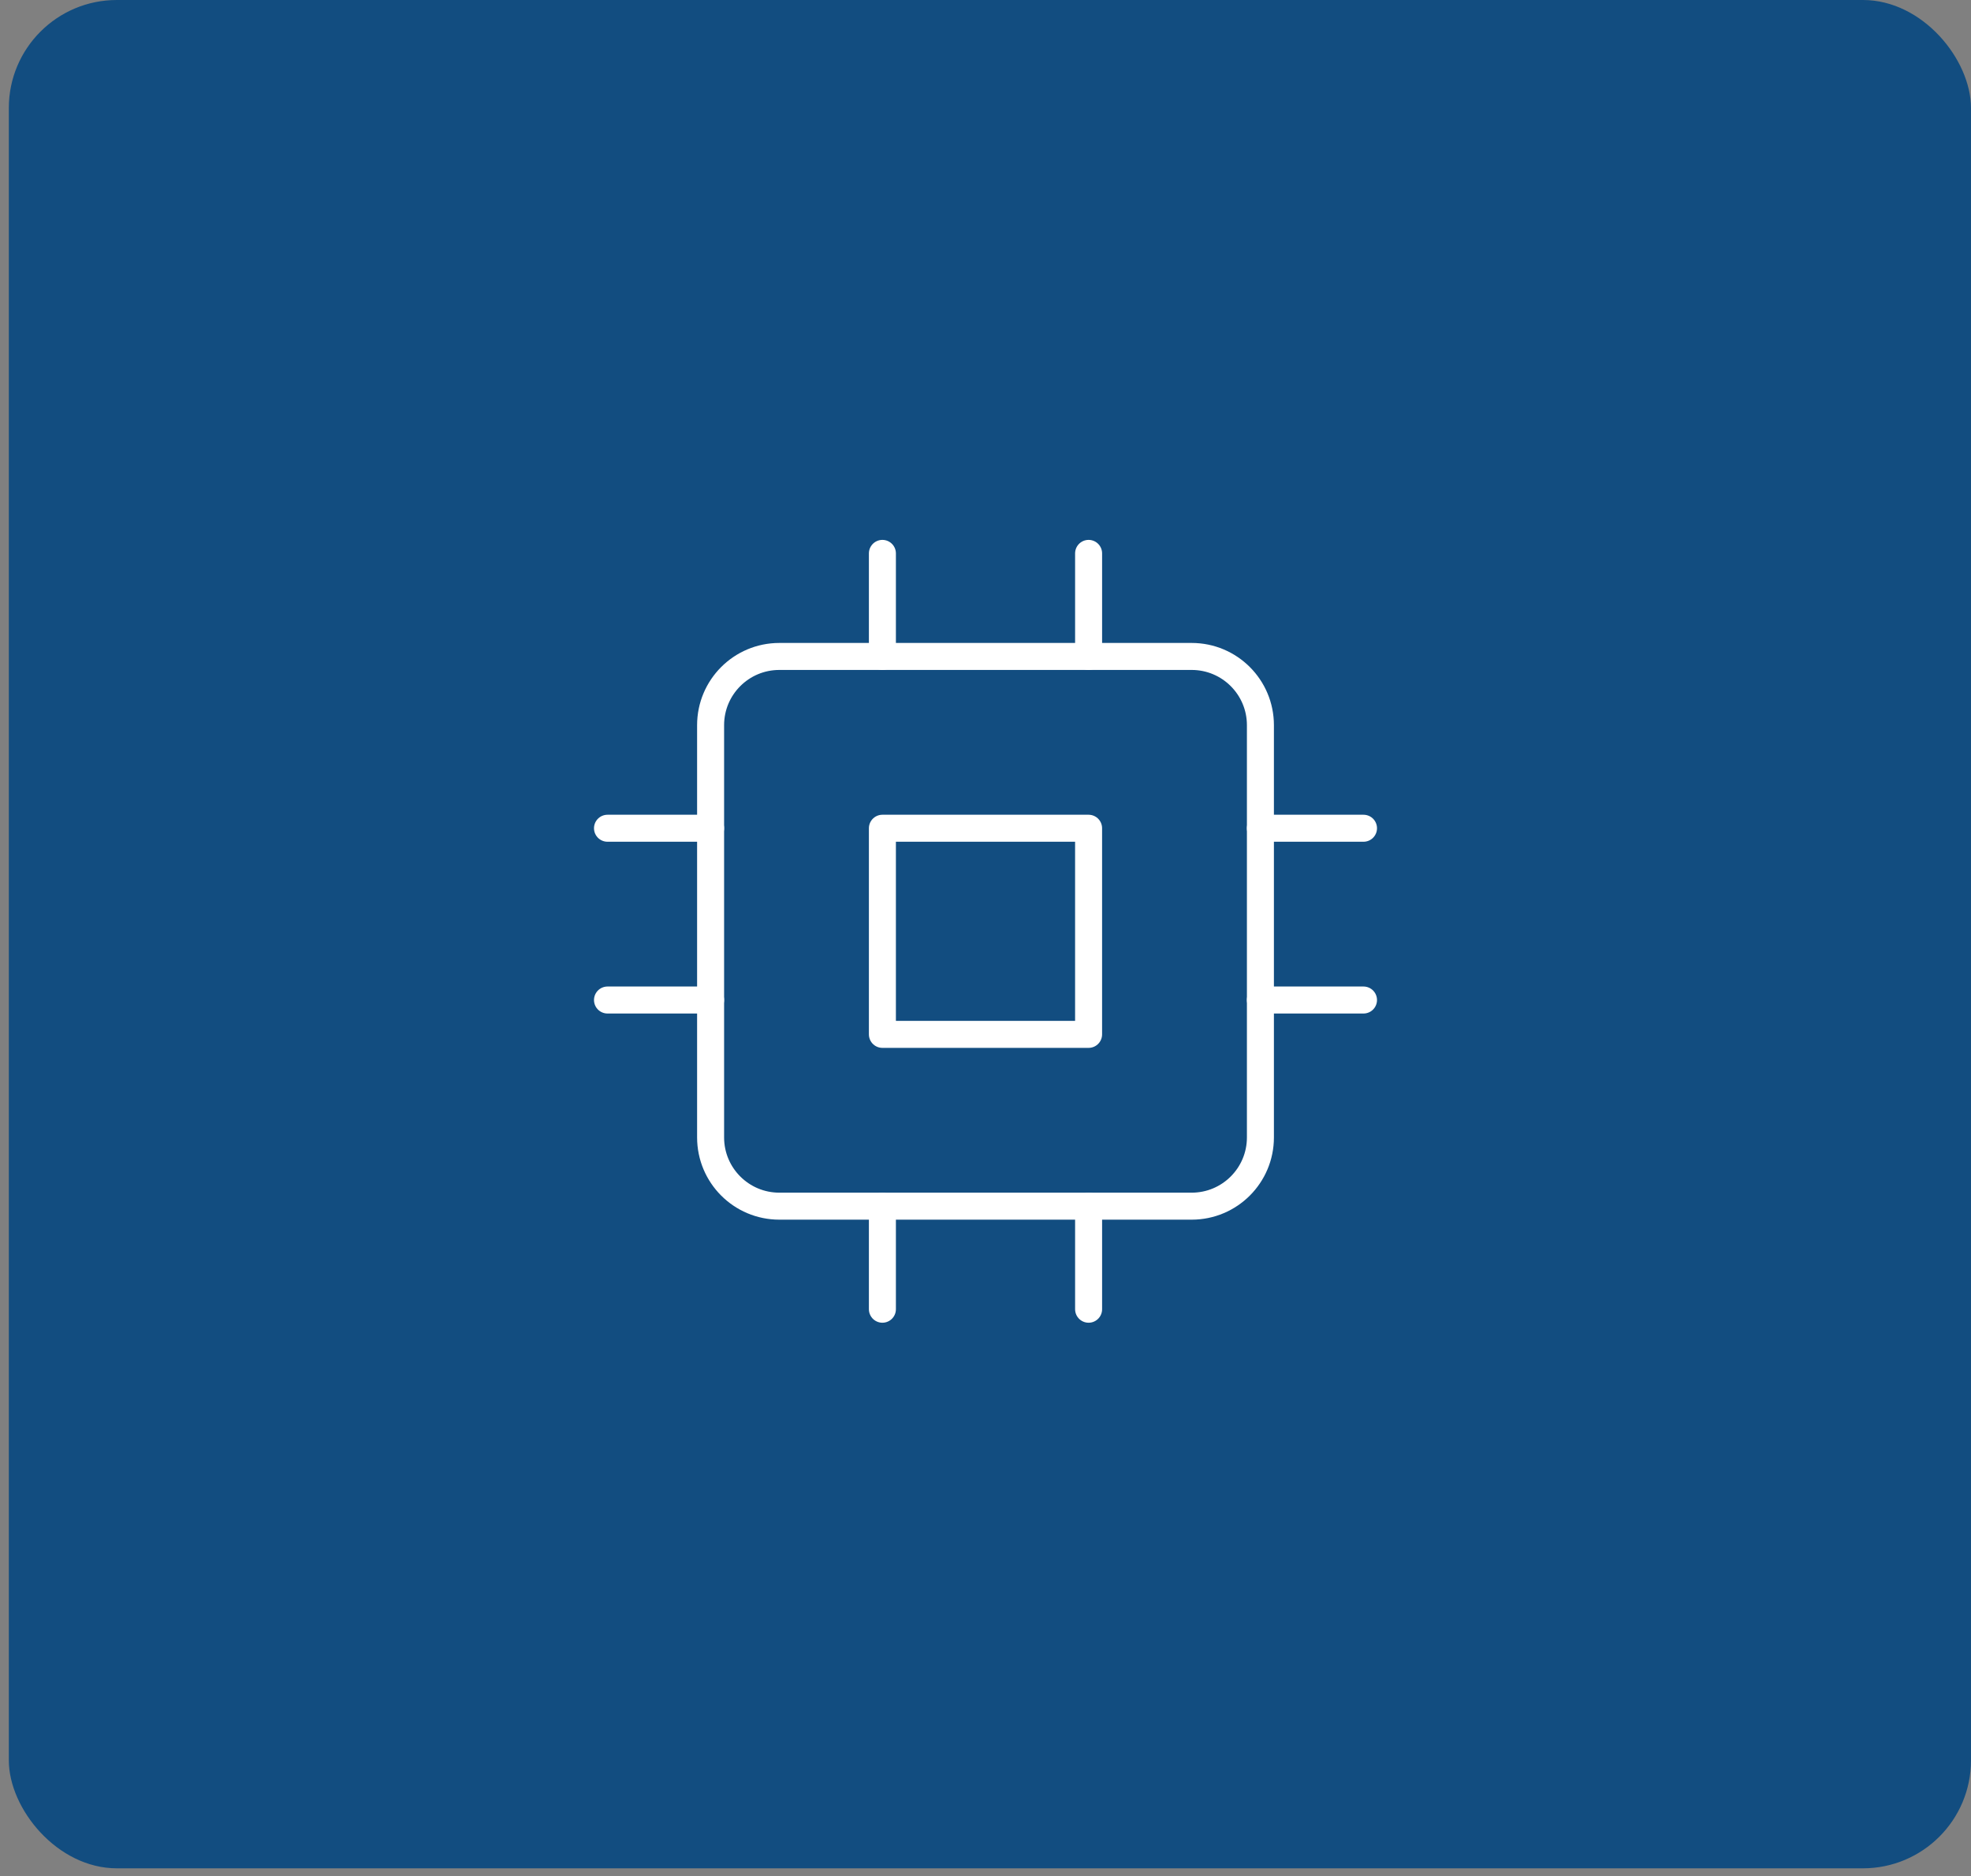 <svg width="146" height="139" viewBox="0 0 146 139" fill="none" xmlns="http://www.w3.org/2000/svg">
<rect x="0" y="0" width="146" height="139" fill="#808080" stroke="none"/>
<rect x="0.654" width="145.345" height="138.423" rx="8" fill="#124D80"/>
<path d="M88.273 48.636H57.728C54.916 48.636 52.637 50.916 52.637 53.727V84.273C52.637 87.084 54.916 89.364 57.728 89.364H88.273C91.085 89.364 93.364 87.084 93.364 84.273V53.727C93.364 50.916 91.085 48.636 88.273 48.636Z" stroke="white" stroke-width="2" stroke-linecap="round" stroke-linejoin="round"/>
<path d="M80.636 61.364H65.363V76.636H80.636V61.364Z" stroke="white" stroke-width="2" stroke-linecap="round" stroke-linejoin="round"/>
<path d="M65.363 41V48.636" stroke="white" stroke-width="2" stroke-linecap="round" stroke-linejoin="round"/>
<path d="M80.637 41V48.636" stroke="white" stroke-width="2" stroke-linecap="round" stroke-linejoin="round"/>
<path d="M65.363 89.364V97" stroke="white" stroke-width="2" stroke-linecap="round" stroke-linejoin="round"/>
<path d="M80.637 89.364V97" stroke="white" stroke-width="2" stroke-linecap="round" stroke-linejoin="round"/>
<path d="M93.363 61.364H101" stroke="white" stroke-width="2" stroke-linecap="round" stroke-linejoin="round"/>
<path d="M93.363 74.091H101" stroke="white" stroke-width="2" stroke-linecap="round" stroke-linejoin="round"/>
<path d="M45 61.364H52.636" stroke="white" stroke-width="2" stroke-linecap="round" stroke-linejoin="round"/>
<path d="M45 74.091H52.636" stroke="white" stroke-width="2" stroke-linecap="round" stroke-linejoin="round"/>
</svg>
